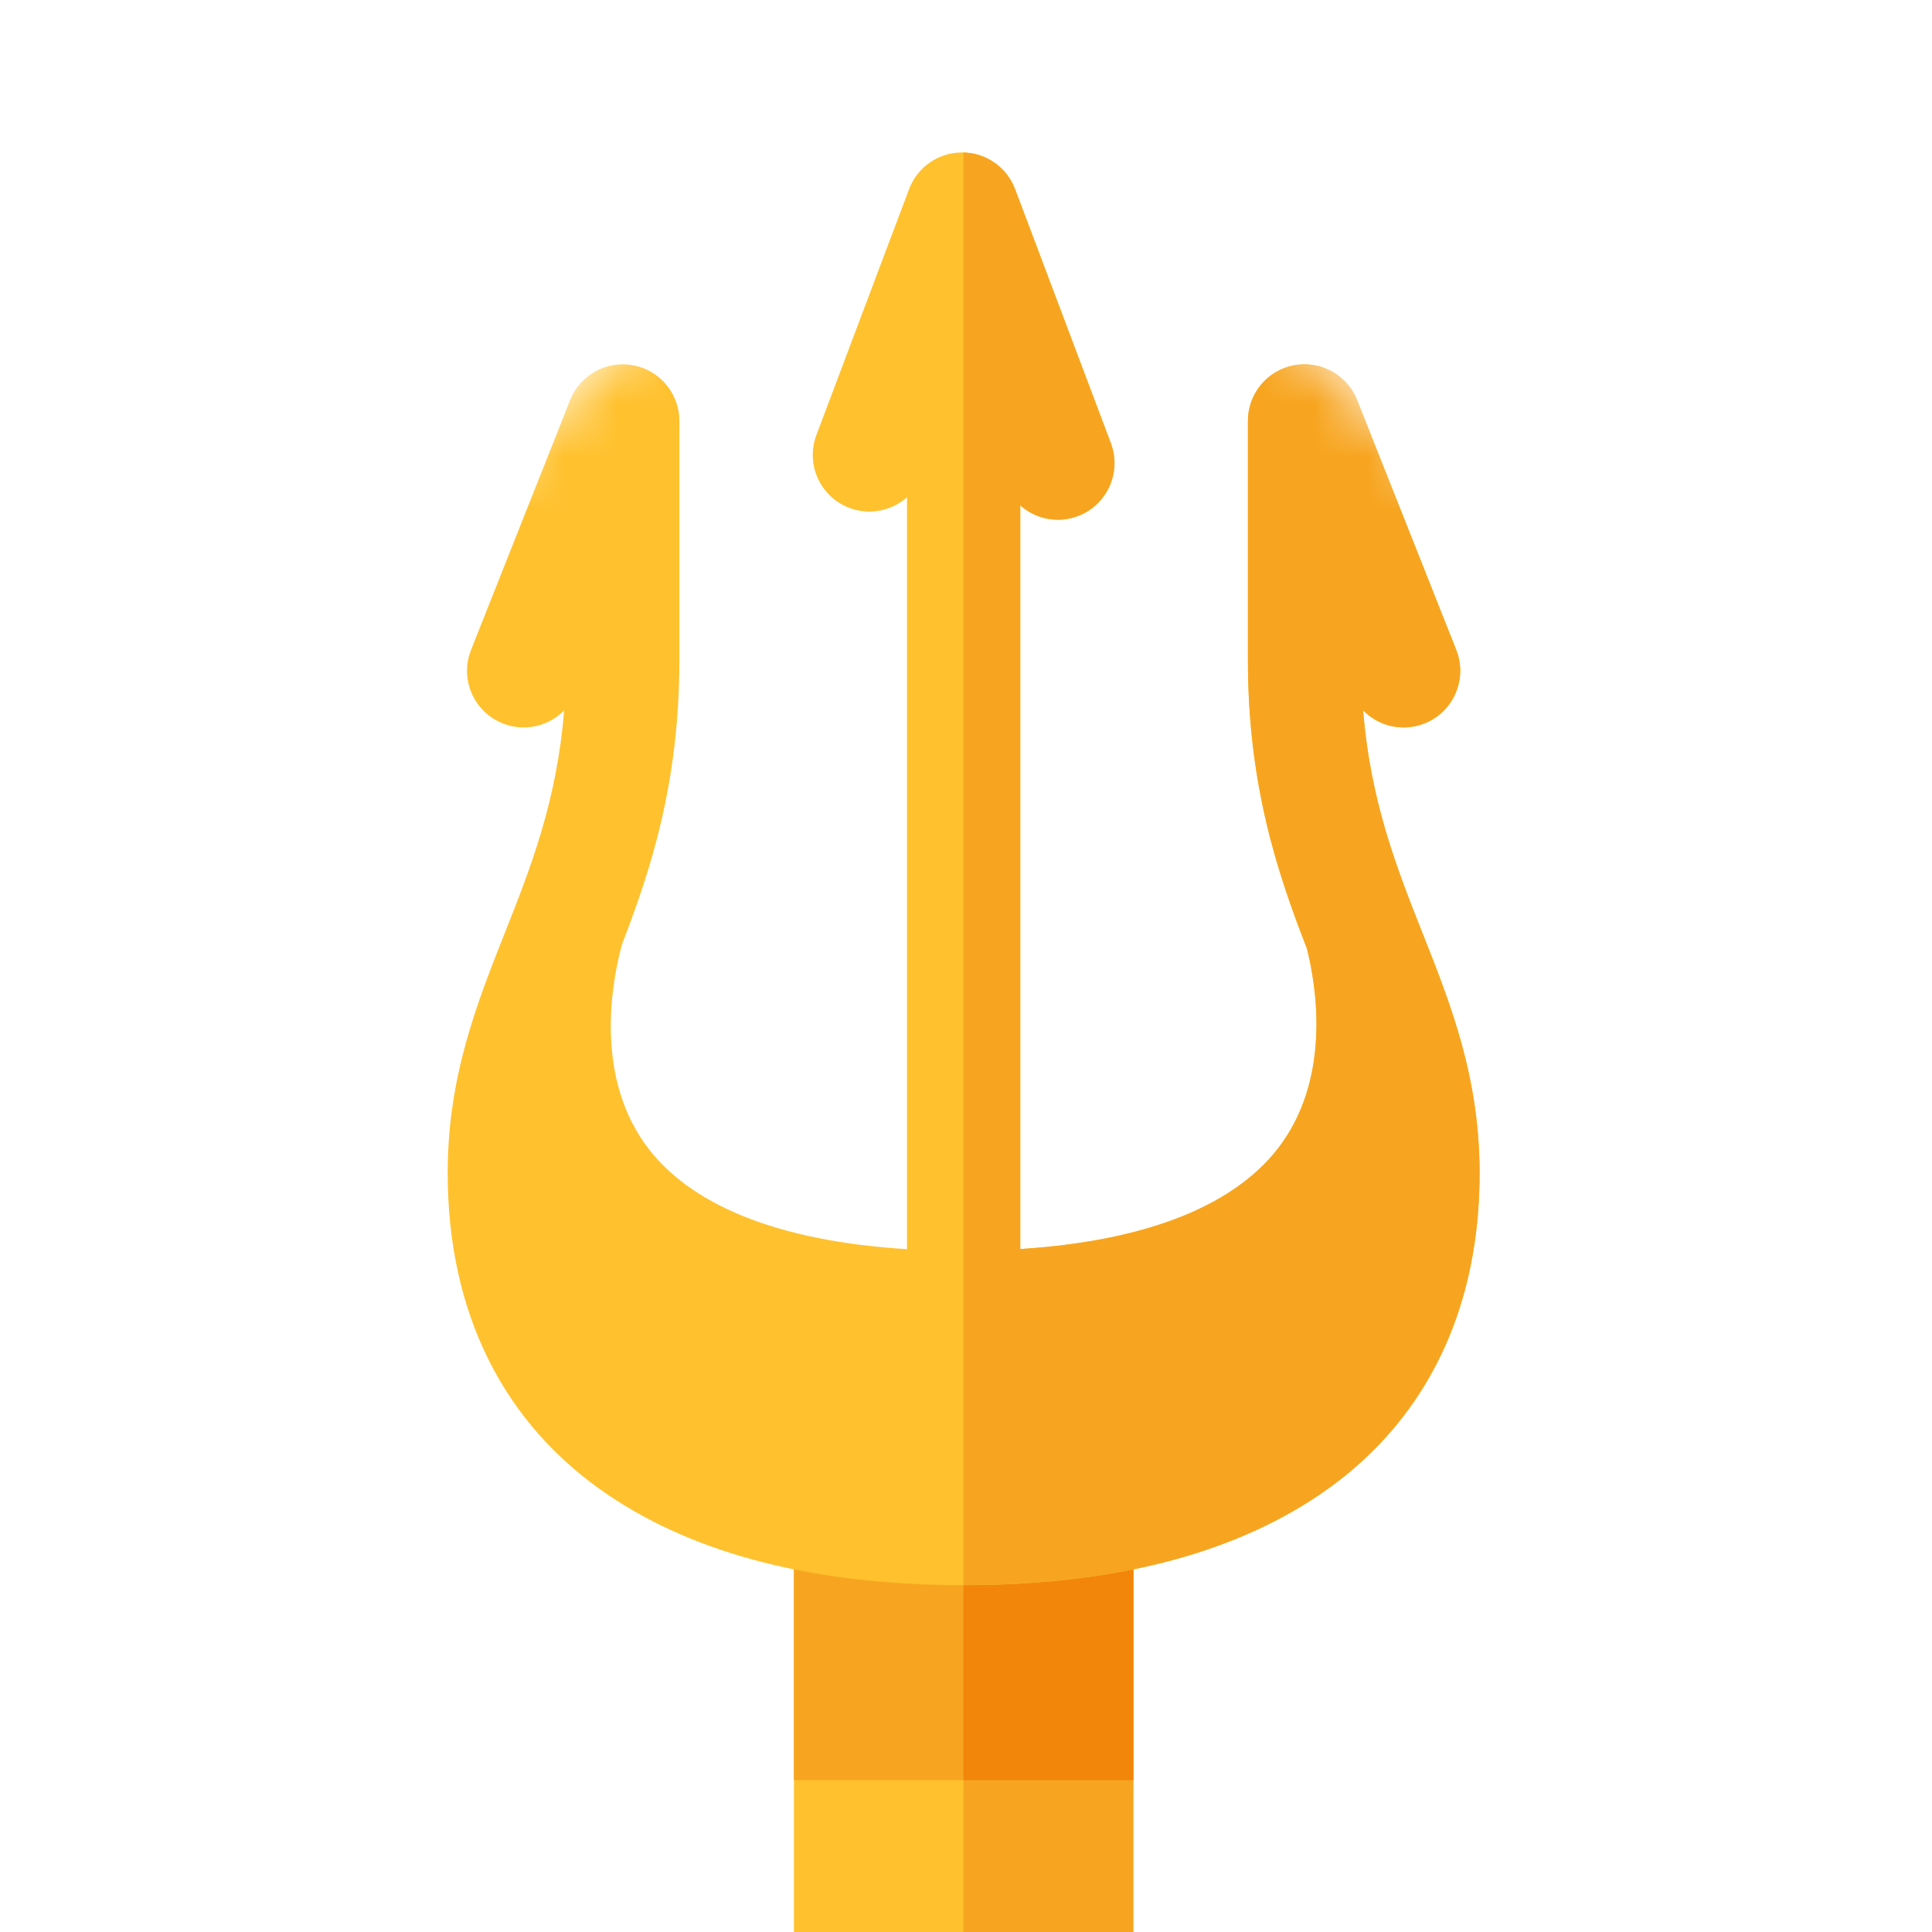 <?xml version="1.0" encoding="UTF-8"?>
<svg xmlns="http://www.w3.org/2000/svg" width="36" height="36" viewBox="0 0 36 36" fill="none">
  <g clip-path="url(#clip0_2259_11273)">
    <path d="M14.794 47.749L17.956 50.912L21.118 47.749L21.118 28.425L14.794 28.425L14.794 47.749Z" fill="#FFC12E"></path>
    <path d="M17.951 50.907L17.956 50.912L21.118 47.749L21.118 28.425L17.951 28.425L17.951 50.907Z" fill="#F7A520"></path>
    <path d="M14.794 33.171H21.118L21.118 28.425L14.794 28.425L14.794 33.171Z" fill="#F7A520"></path>
    <path d="M21.118 33.171V28.425L17.951 28.425L17.951 33.171H21.118Z" fill="#F2860A"></path>
    <mask id="mask0_2259_11273" style="mask-type:luminance" maskUnits="userSpaceOnUse" x="-8" y="0" width="52" height="51">
      <path d="M-7.5 25.456L17.956 -6.08856e-05L43.412 25.456L17.956 50.912L-7.5 25.456Z" fill="white"></path>
    </mask>
    <g mask="url(#mask0_2259_11273)">
      <path d="M24.109 6.807C23.612 6.902 23.253 7.337 23.253 7.843L23.253 9.54L23.253 12.29C23.253 14.627 23.802 16.26 24.352 17.673C24.522 18.346 24.802 20.002 23.896 21.287C23.082 22.443 21.403 23.122 19.011 23.274L19.011 9.417C19.294 9.669 19.704 9.76 20.084 9.617C20.229 9.562 20.355 9.479 20.457 9.376C20.741 9.092 20.85 8.658 20.699 8.258L18.914 3.523C18.759 3.112 18.366 2.841 17.927 2.841C17.488 2.84 17.095 3.112 16.94 3.523L15.213 8.105C15.007 8.651 15.283 9.259 15.828 9.464C16.207 9.608 16.618 9.517 16.901 9.265L16.901 23.276C14.497 23.129 12.814 22.451 12.003 21.294C11.059 19.947 11.426 18.19 11.593 17.588C12.131 16.194 12.659 14.58 12.659 12.29L12.659 9.54L12.659 7.843C12.659 7.337 12.299 6.902 11.802 6.807C11.305 6.712 10.81 6.984 10.624 7.454L8.777 12.111C8.562 12.652 8.827 13.265 9.369 13.48C9.776 13.642 10.224 13.532 10.512 13.237C10.375 14.94 9.883 16.182 9.404 17.39C8.882 18.708 8.342 20.07 8.342 21.857C8.342 24.462 9.378 26.538 11.338 27.86C12.986 28.973 15.213 29.537 17.956 29.537C20.699 29.537 22.925 28.973 24.574 27.86C24.949 27.607 25.29 27.327 25.596 27.021C26.892 25.724 27.57 23.963 27.57 21.857C27.57 20.07 27.03 18.708 26.507 17.39C26.029 16.182 25.537 14.94 25.399 13.237C25.688 13.532 26.136 13.642 26.543 13.48C26.681 13.425 26.801 13.345 26.9 13.246C27.188 12.958 27.295 12.514 27.135 12.111L25.288 7.454C25.101 6.984 24.607 6.712 24.109 6.807Z" fill="#FFC12E"></path>
      <path d="M27.135 12.111L25.288 7.454C25.101 6.984 24.607 6.712 24.11 6.807C23.612 6.902 23.253 7.337 23.253 7.843L23.253 9.54V12.29C23.253 14.627 23.802 16.26 24.352 17.673C24.522 18.346 24.802 20.002 23.896 21.287C23.082 22.443 21.403 23.122 19.011 23.274L19.011 9.416C19.294 9.669 19.704 9.76 20.084 9.616C20.229 9.562 20.355 9.479 20.458 9.376C20.741 9.092 20.85 8.658 20.699 8.258L18.914 3.523C18.762 3.12 18.381 2.851 17.951 2.841L17.951 29.537C17.953 29.537 17.954 29.537 17.956 29.537C20.699 29.537 22.925 28.973 24.574 27.86C24.949 27.607 25.29 27.327 25.596 27.02C26.892 25.724 27.57 23.963 27.57 21.857C27.57 20.07 27.03 18.708 26.507 17.39C26.029 16.182 25.537 14.94 25.4 13.236C25.688 13.532 26.136 13.642 26.543 13.48C26.681 13.425 26.801 13.345 26.9 13.246C27.188 12.957 27.295 12.514 27.135 12.111Z" fill="#F7A520"></path>
    </g>
  </g>
  <defs>
    <clipPath id="clip0_2259_11273">
      <rect width="36" height="36" fill="white"></rect>
    </clipPath>
  </defs>
</svg>
